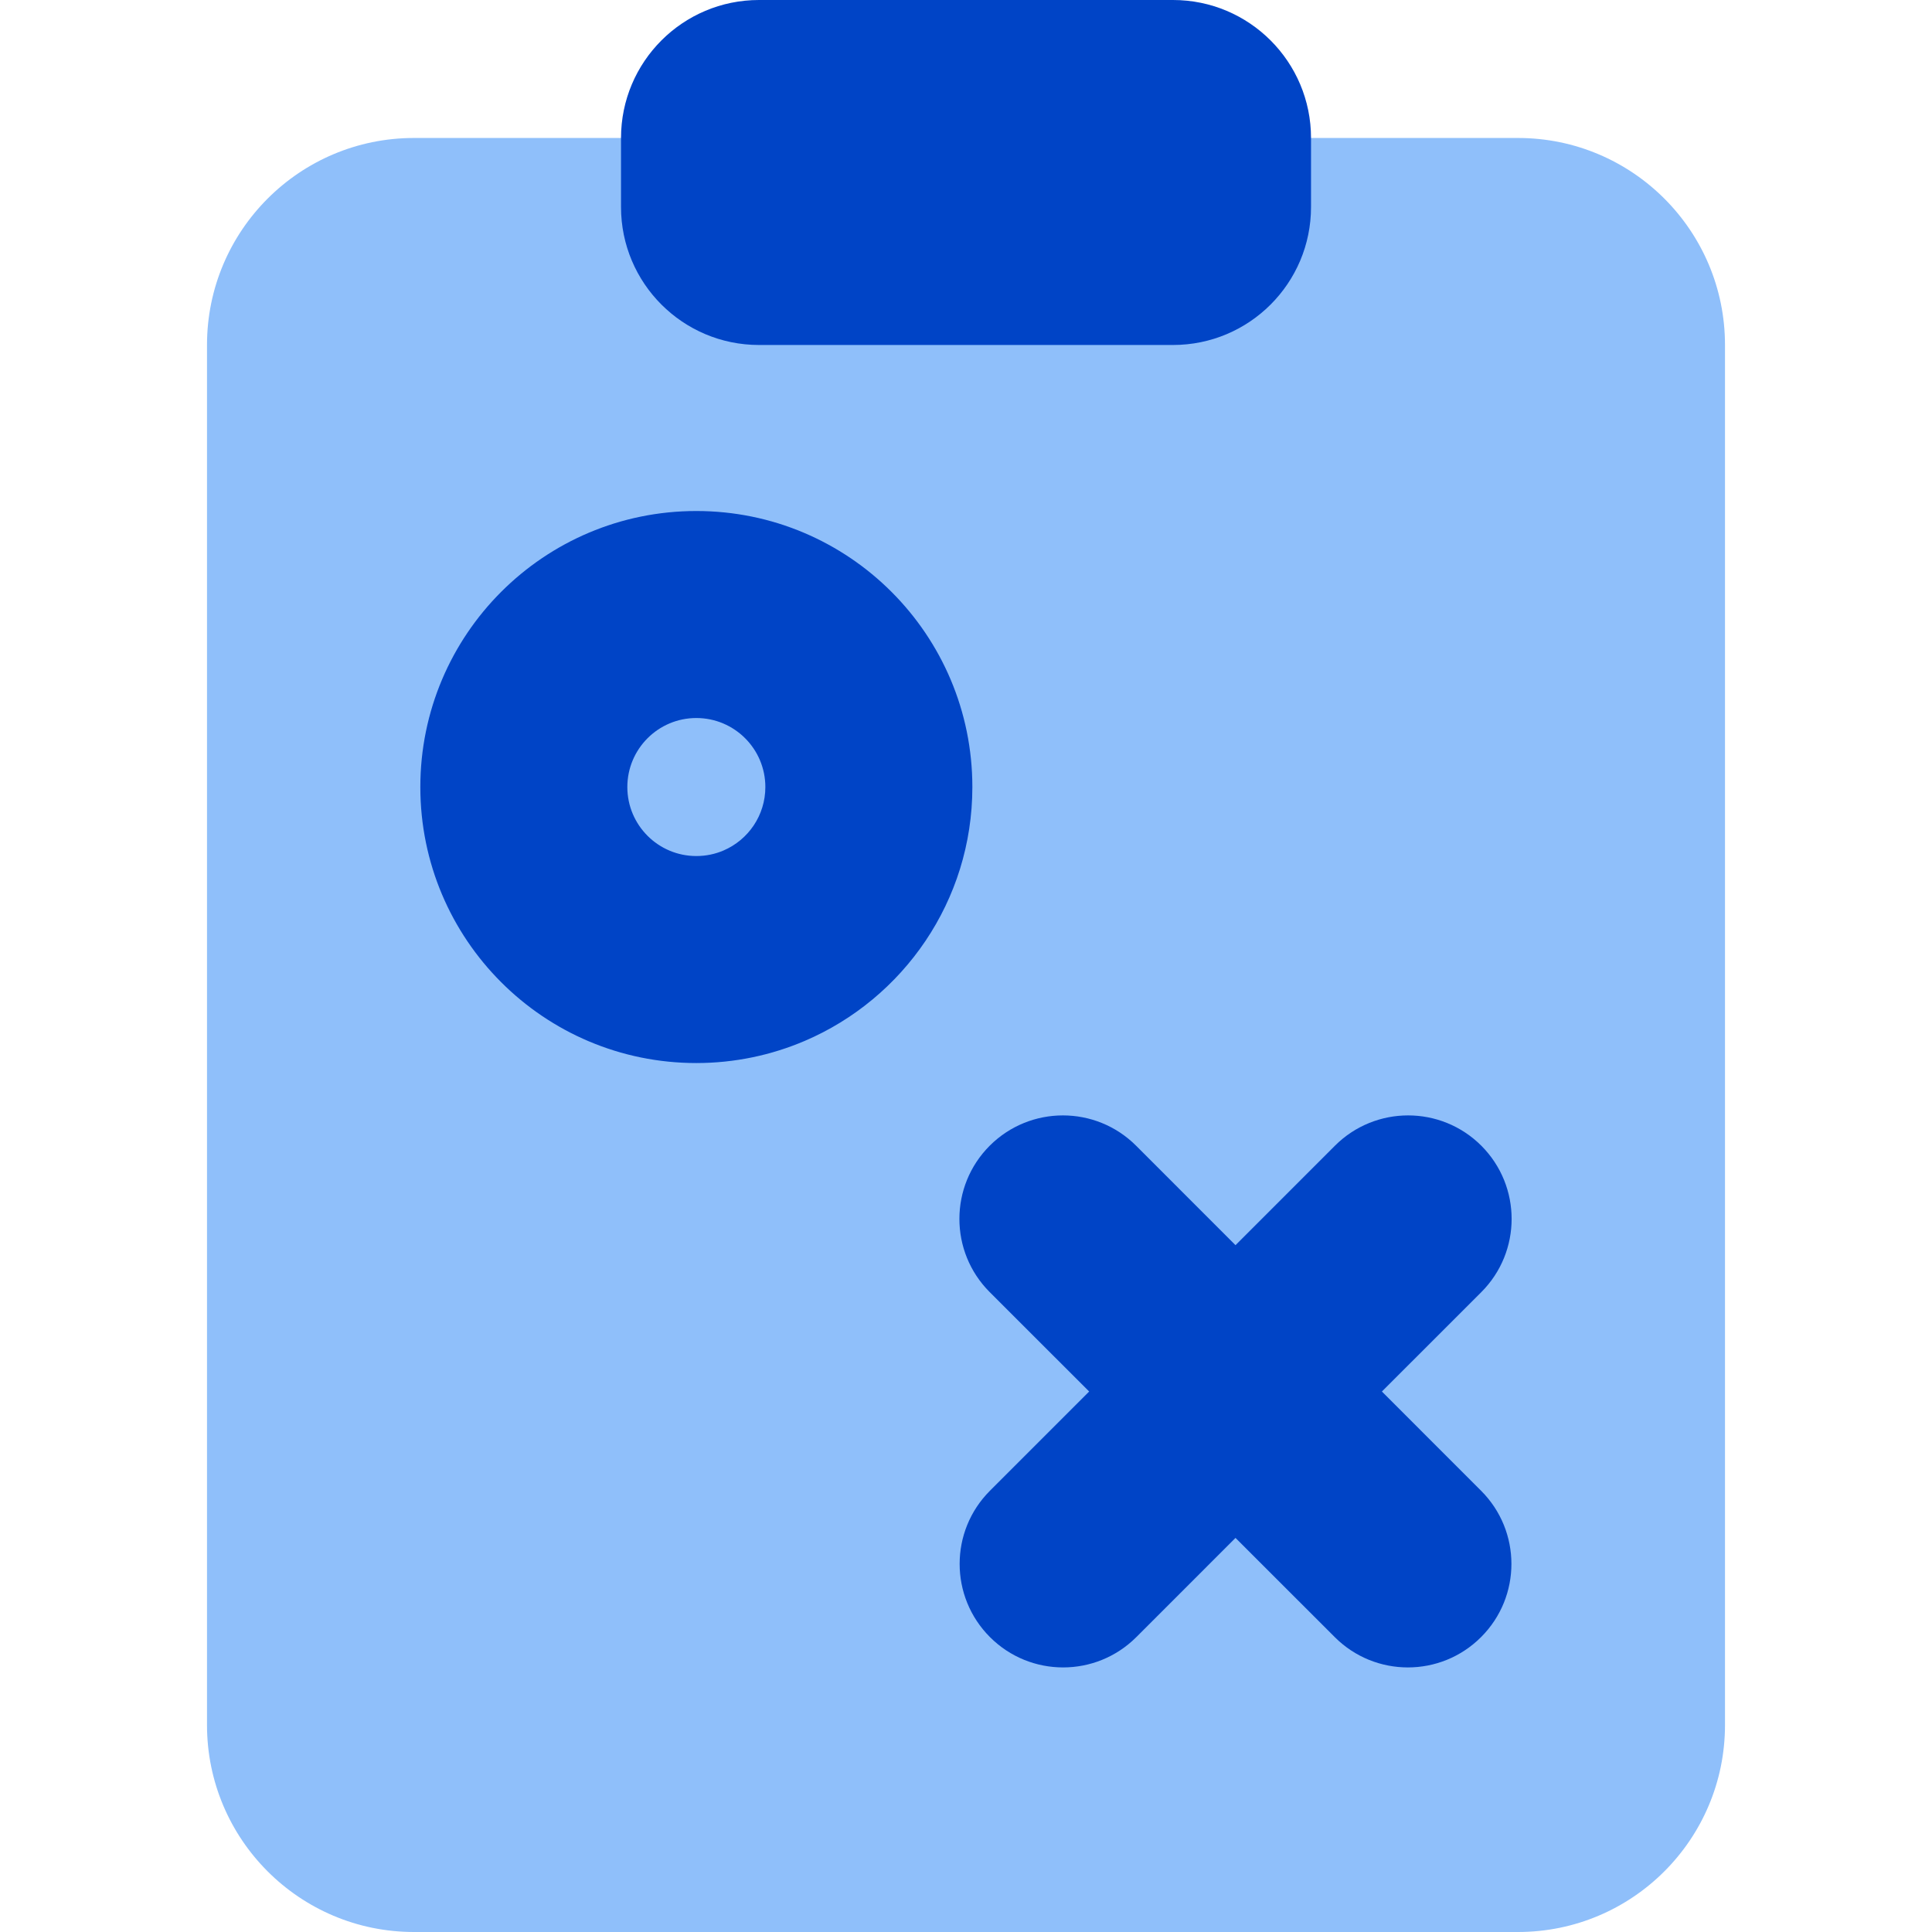 <?xml version="1.0" encoding="UTF-8"?> <svg xmlns="http://www.w3.org/2000/svg" width="48" height="48" viewBox="0 0 48 48" fill="none"> <path d="M5.143 8.571C5.143 5.731 7.445 3.428 10.285 3.428H37.714C40.554 3.428 42.857 5.731 42.857 8.571V42.857C42.857 45.697 40.554 48 37.714 48H10.285C7.445 48 5.143 45.697 5.143 42.857V8.571Z" fill="#8FBFFA"></path> <path fill-rule="evenodd" clip-rule="evenodd" d="M18.857 0C16.964 0 15.429 1.535 15.429 3.429V5.143C15.429 7.036 16.964 8.571 18.857 8.571H29.143C31.037 8.571 32.572 7.036 32.572 5.143V3.429C32.572 1.535 31.037 0 29.143 0H18.857ZM15.586 19.554C15.586 18.607 16.354 17.839 17.3 17.839C18.247 17.839 19.015 18.607 19.015 19.554C19.015 20.257 18.591 20.867 17.974 21.131C17.77 21.218 17.545 21.268 17.3 21.268C16.354 21.268 15.586 20.5 15.586 19.554ZM17.3 12.696C13.513 12.696 10.443 15.767 10.443 19.554C10.443 23.341 13.513 26.411 17.3 26.411C18.253 26.411 19.167 26.215 19.998 25.859C22.439 24.814 24.158 22.387 24.158 19.554C24.158 15.767 21.088 12.696 17.3 12.696ZM24.589 28.465C25.594 27.461 27.222 27.461 28.226 28.465L30.696 30.936L33.166 28.465C34.171 27.461 35.799 27.461 36.803 28.465C37.807 29.47 37.807 31.098 36.803 32.102L34.333 34.572L36.797 37.037C37.802 38.041 37.802 39.669 36.797 40.673C35.793 41.678 34.165 41.678 33.161 40.673L30.696 38.209L28.232 40.673C27.227 41.678 25.599 41.678 24.595 40.673C23.591 39.669 23.591 38.041 24.595 37.037L27.06 34.572L24.589 32.102C23.585 31.098 23.585 29.47 24.589 28.465Z" fill="#0044C6"></path> </svg> 